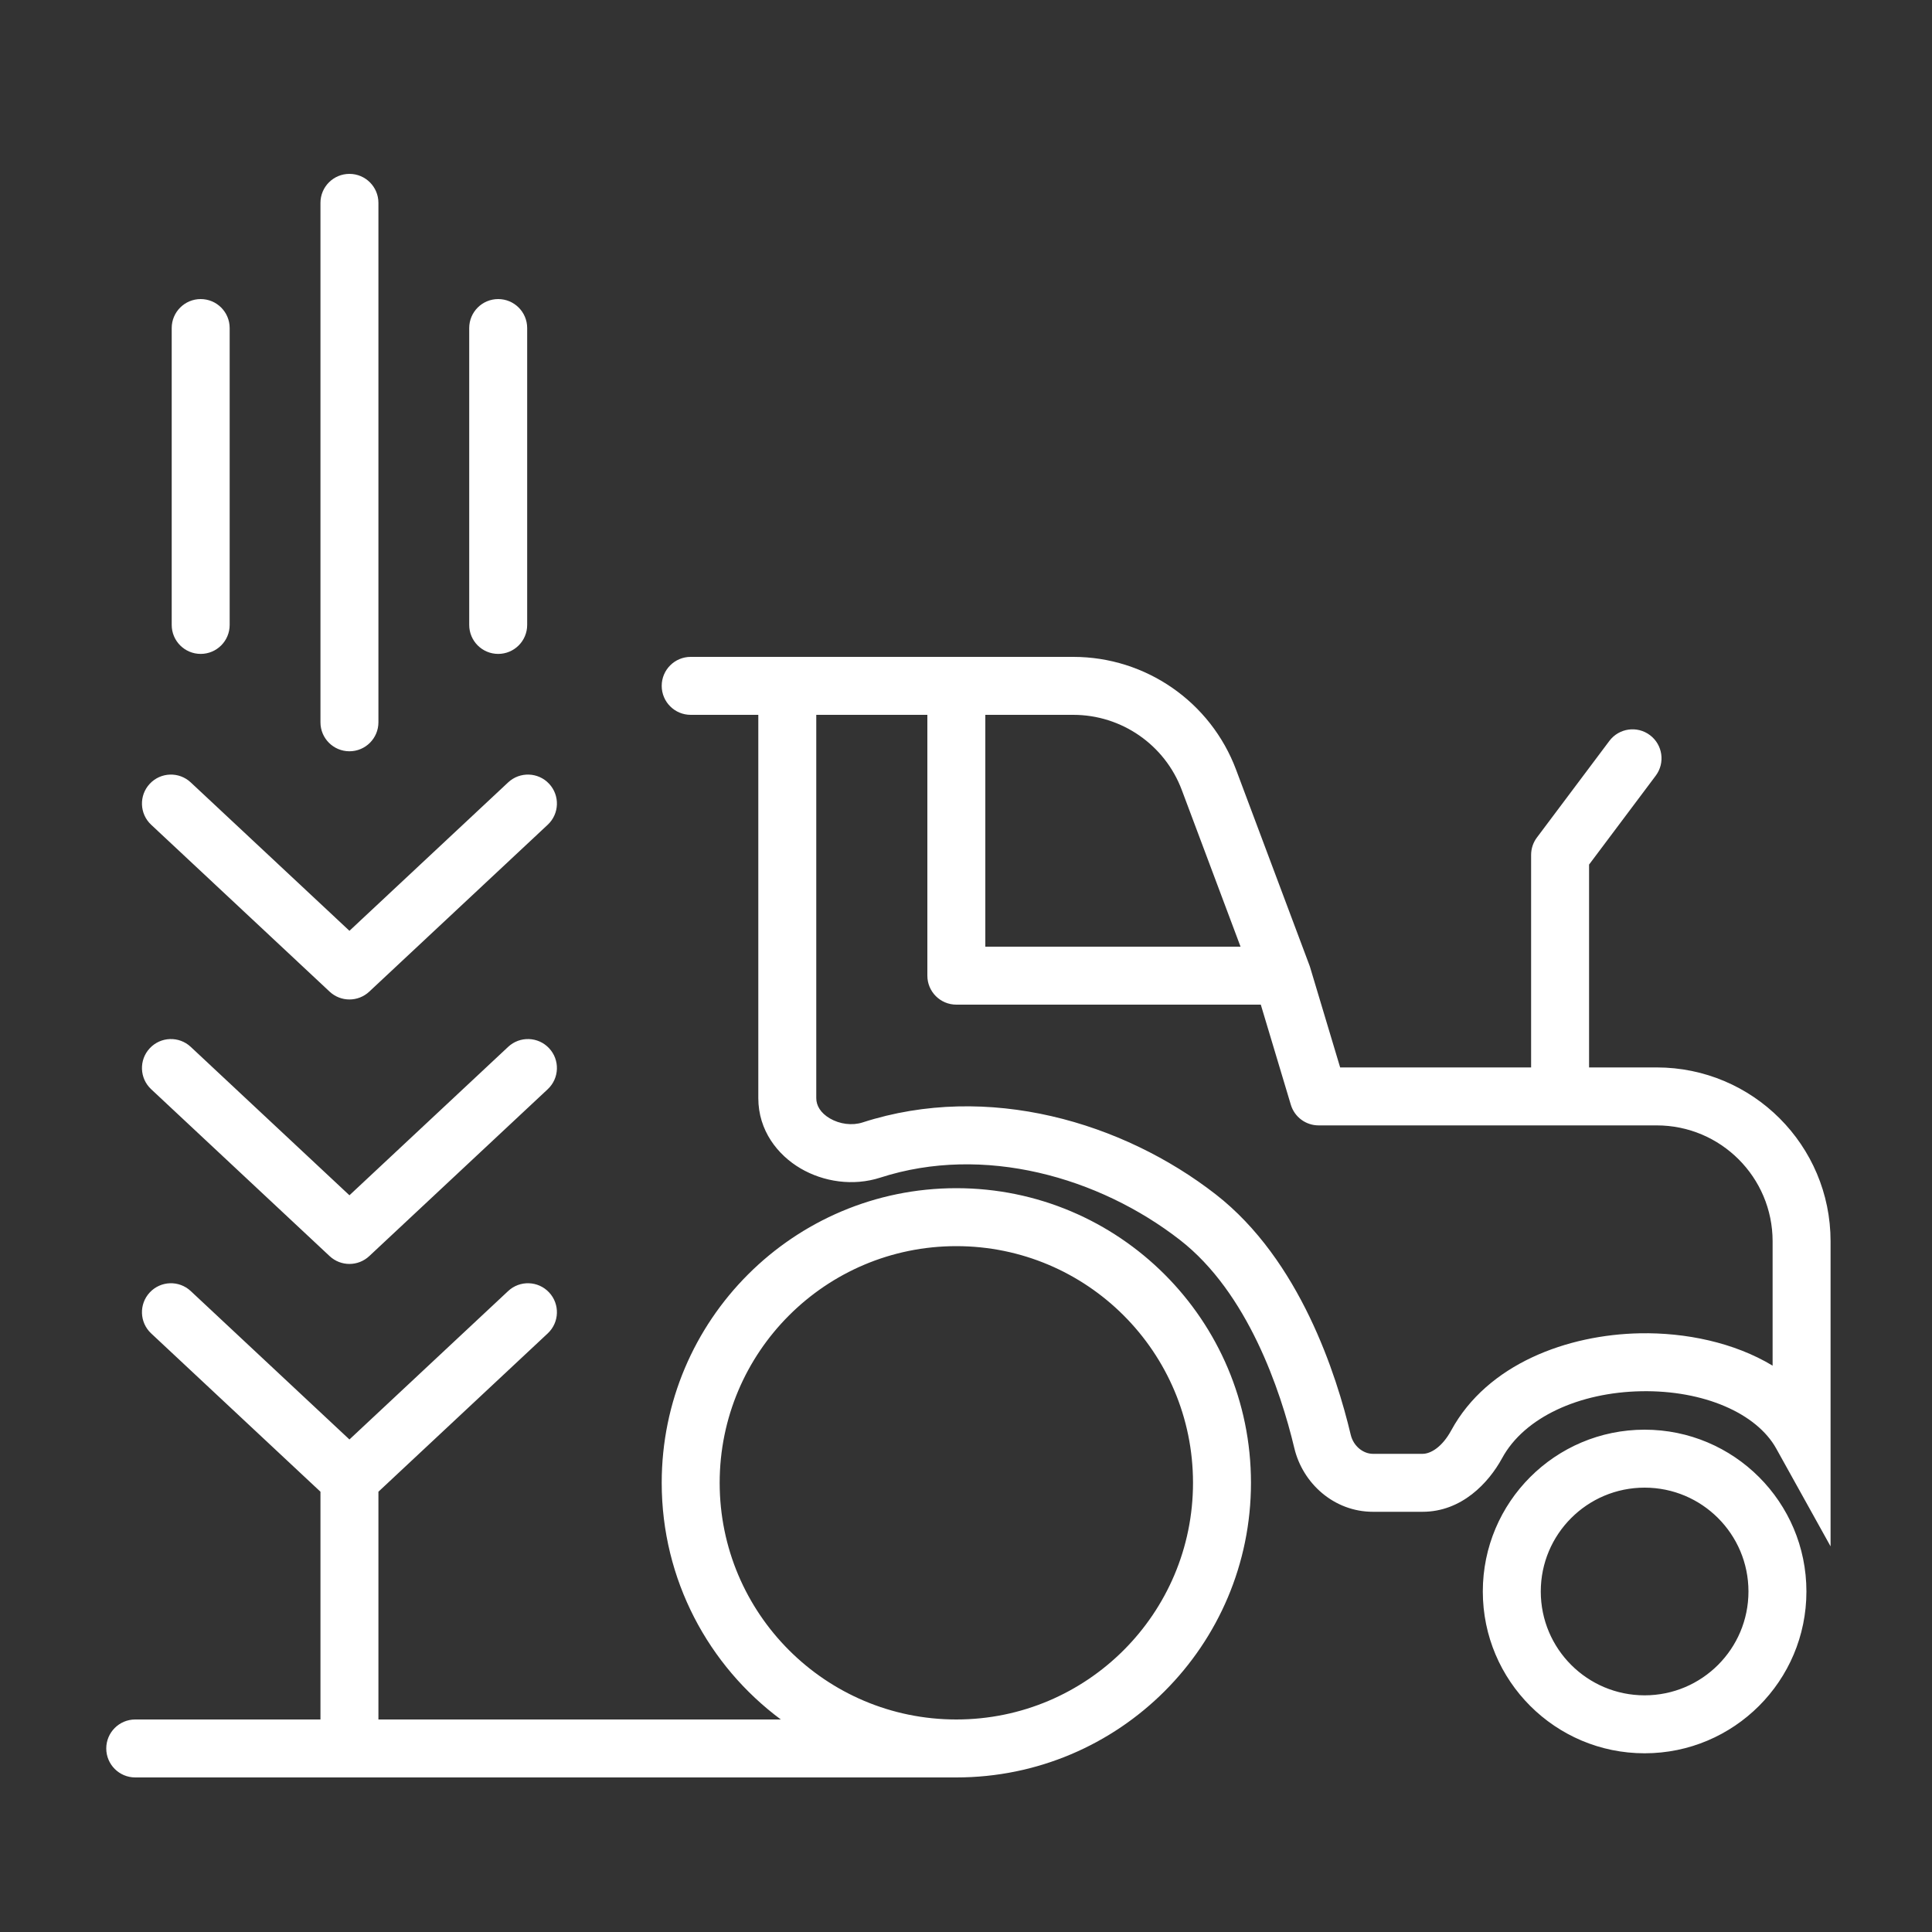 <svg width="250" height="250" viewBox="0 0 250 250" fill="none" xmlns="http://www.w3.org/2000/svg">
<rect x="0" y="0" width="250" height="250" fill="#333333" stroke="none"/>
<path fill-rule="evenodd" clip-rule="evenodd" d="M45.217 22.5C47.288 22.5 48.967 24.179 48.967 26.25V93.465C48.967 95.537 47.288 97.215 45.217 97.215C43.146 97.215 41.467 95.537 41.467 93.465V26.25C41.467 24.179 43.146 22.5 45.217 22.5ZM25.969 38.7C28.04 38.7 29.719 40.379 29.719 42.45V80.865C29.719 82.936 28.04 84.615 25.969 84.615C23.898 84.615 22.219 82.936 22.219 80.865V42.45C22.219 40.379 23.898 38.7 25.969 38.7ZM64.466 38.7C66.537 38.7 68.216 40.379 68.216 42.45V80.865C68.216 82.936 66.537 84.615 64.466 84.615C62.395 84.615 60.716 82.936 60.716 80.865V42.45C60.716 40.379 62.395 38.7 64.466 38.7ZM85.625 88.75C85.625 86.679 87.304 85 89.375 85H138.881C148.26 85 156.655 90.818 159.949 99.6L169.449 124.933C169.478 125.012 169.505 125.092 169.529 125.172L173.415 138.125H198.125V110.625C198.125 109.814 198.388 109.024 198.875 108.375L208.25 95.875C209.493 94.218 211.843 93.882 213.5 95.125C215.157 96.368 215.493 98.718 214.25 100.375L205.625 111.875V138.125H214.375C226.801 138.125 236.875 148.199 236.875 160.625V200.097L229.847 187.446C227.301 182.864 220.437 179.875 212.368 180.026C204.367 180.175 197.251 183.392 194.376 188.678C192.623 191.899 189.132 195.625 184.08 195.625H177.659C172.624 195.625 168.573 191.955 167.485 187.386C165.701 179.894 161.445 167.264 152.698 160.46C142.214 152.306 127.289 148.06 113.915 152.382C110.384 153.523 106.56 152.928 103.603 151.2C100.615 149.452 98.125 146.279 98.125 142.101V92.5H89.375C87.304 92.5 85.625 90.821 85.625 88.75ZM105.625 92.5V142.101C105.625 143.032 106.149 144 107.388 144.725C108.66 145.468 110.279 145.675 111.609 145.245C127.875 139.988 145.343 145.238 157.302 154.54C168.242 163.049 172.955 177.981 174.781 185.649C175.144 187.174 176.43 188.125 177.659 188.125H184.08C185.139 188.125 186.62 187.239 187.788 185.094C192.483 176.462 202.863 172.702 212.228 172.527C218.097 172.418 224.395 173.708 229.375 176.715V160.625C229.375 152.341 222.659 145.625 214.375 145.625H170.625C168.969 145.625 167.509 144.539 167.033 142.953L163.147 130H123.75C121.679 130 120 128.321 120 126.25V92.5H105.625ZM127.5 92.5V122.5H160.526L152.926 102.233C150.731 96.379 145.134 92.5 138.881 92.5H127.5ZM19.381 101.419C20.795 99.906 23.168 99.827 24.681 101.242L45.217 120.446L65.754 101.242C67.266 99.827 69.64 99.906 71.054 101.419C72.469 102.932 72.389 105.305 70.877 106.719L47.779 128.32C46.337 129.668 44.097 129.668 42.656 128.32L19.558 106.719C18.046 105.305 17.966 102.932 19.381 101.419ZM19.381 135.642C20.795 134.129 23.168 134.05 24.681 135.464L45.217 154.669L65.754 135.464C67.266 134.05 69.64 134.129 71.054 135.642C72.469 137.155 72.389 139.528 70.877 140.942L47.779 162.542C46.337 163.89 44.097 163.89 42.656 162.542L19.558 140.942C18.046 139.528 17.966 137.155 19.381 135.642ZM123.75 161.25C106.836 161.25 93.125 174.961 93.125 191.875C93.125 208.789 106.836 222.5 123.75 222.5C140.664 222.5 154.375 208.789 154.375 191.875C154.375 174.961 140.664 161.25 123.75 161.25ZM101.039 222.5C91.686 215.552 85.625 204.421 85.625 191.875C85.625 170.819 102.694 153.75 123.75 153.75C144.806 153.75 161.875 170.819 161.875 191.875C161.875 212.931 144.806 230 123.75 230H17.5C15.429 230 13.75 228.321 13.75 226.25C13.75 224.179 15.429 222.5 17.5 222.5H41.467V193.028L19.558 172.54C18.046 171.125 17.966 168.752 19.381 167.24C20.795 165.727 23.168 165.647 24.681 167.062L45.217 186.267L65.754 167.062C67.266 165.647 69.64 165.727 71.054 167.24C72.469 168.752 72.389 171.125 70.877 172.54L48.967 193.028V222.5H101.039ZM212.812 192.5C205.391 192.5 199.375 198.516 199.375 205.938C199.375 213.359 205.391 219.375 212.812 219.375C220.234 219.375 226.25 213.359 226.25 205.938C226.25 198.516 220.234 192.5 212.812 192.5ZM191.875 205.938C191.875 194.374 201.249 185 212.812 185C224.376 185 233.75 194.374 233.75 205.938C233.75 217.501 224.376 226.875 212.812 226.875C201.249 226.875 191.875 217.501 191.875 205.938Z" fill="white"/>
</svg>
